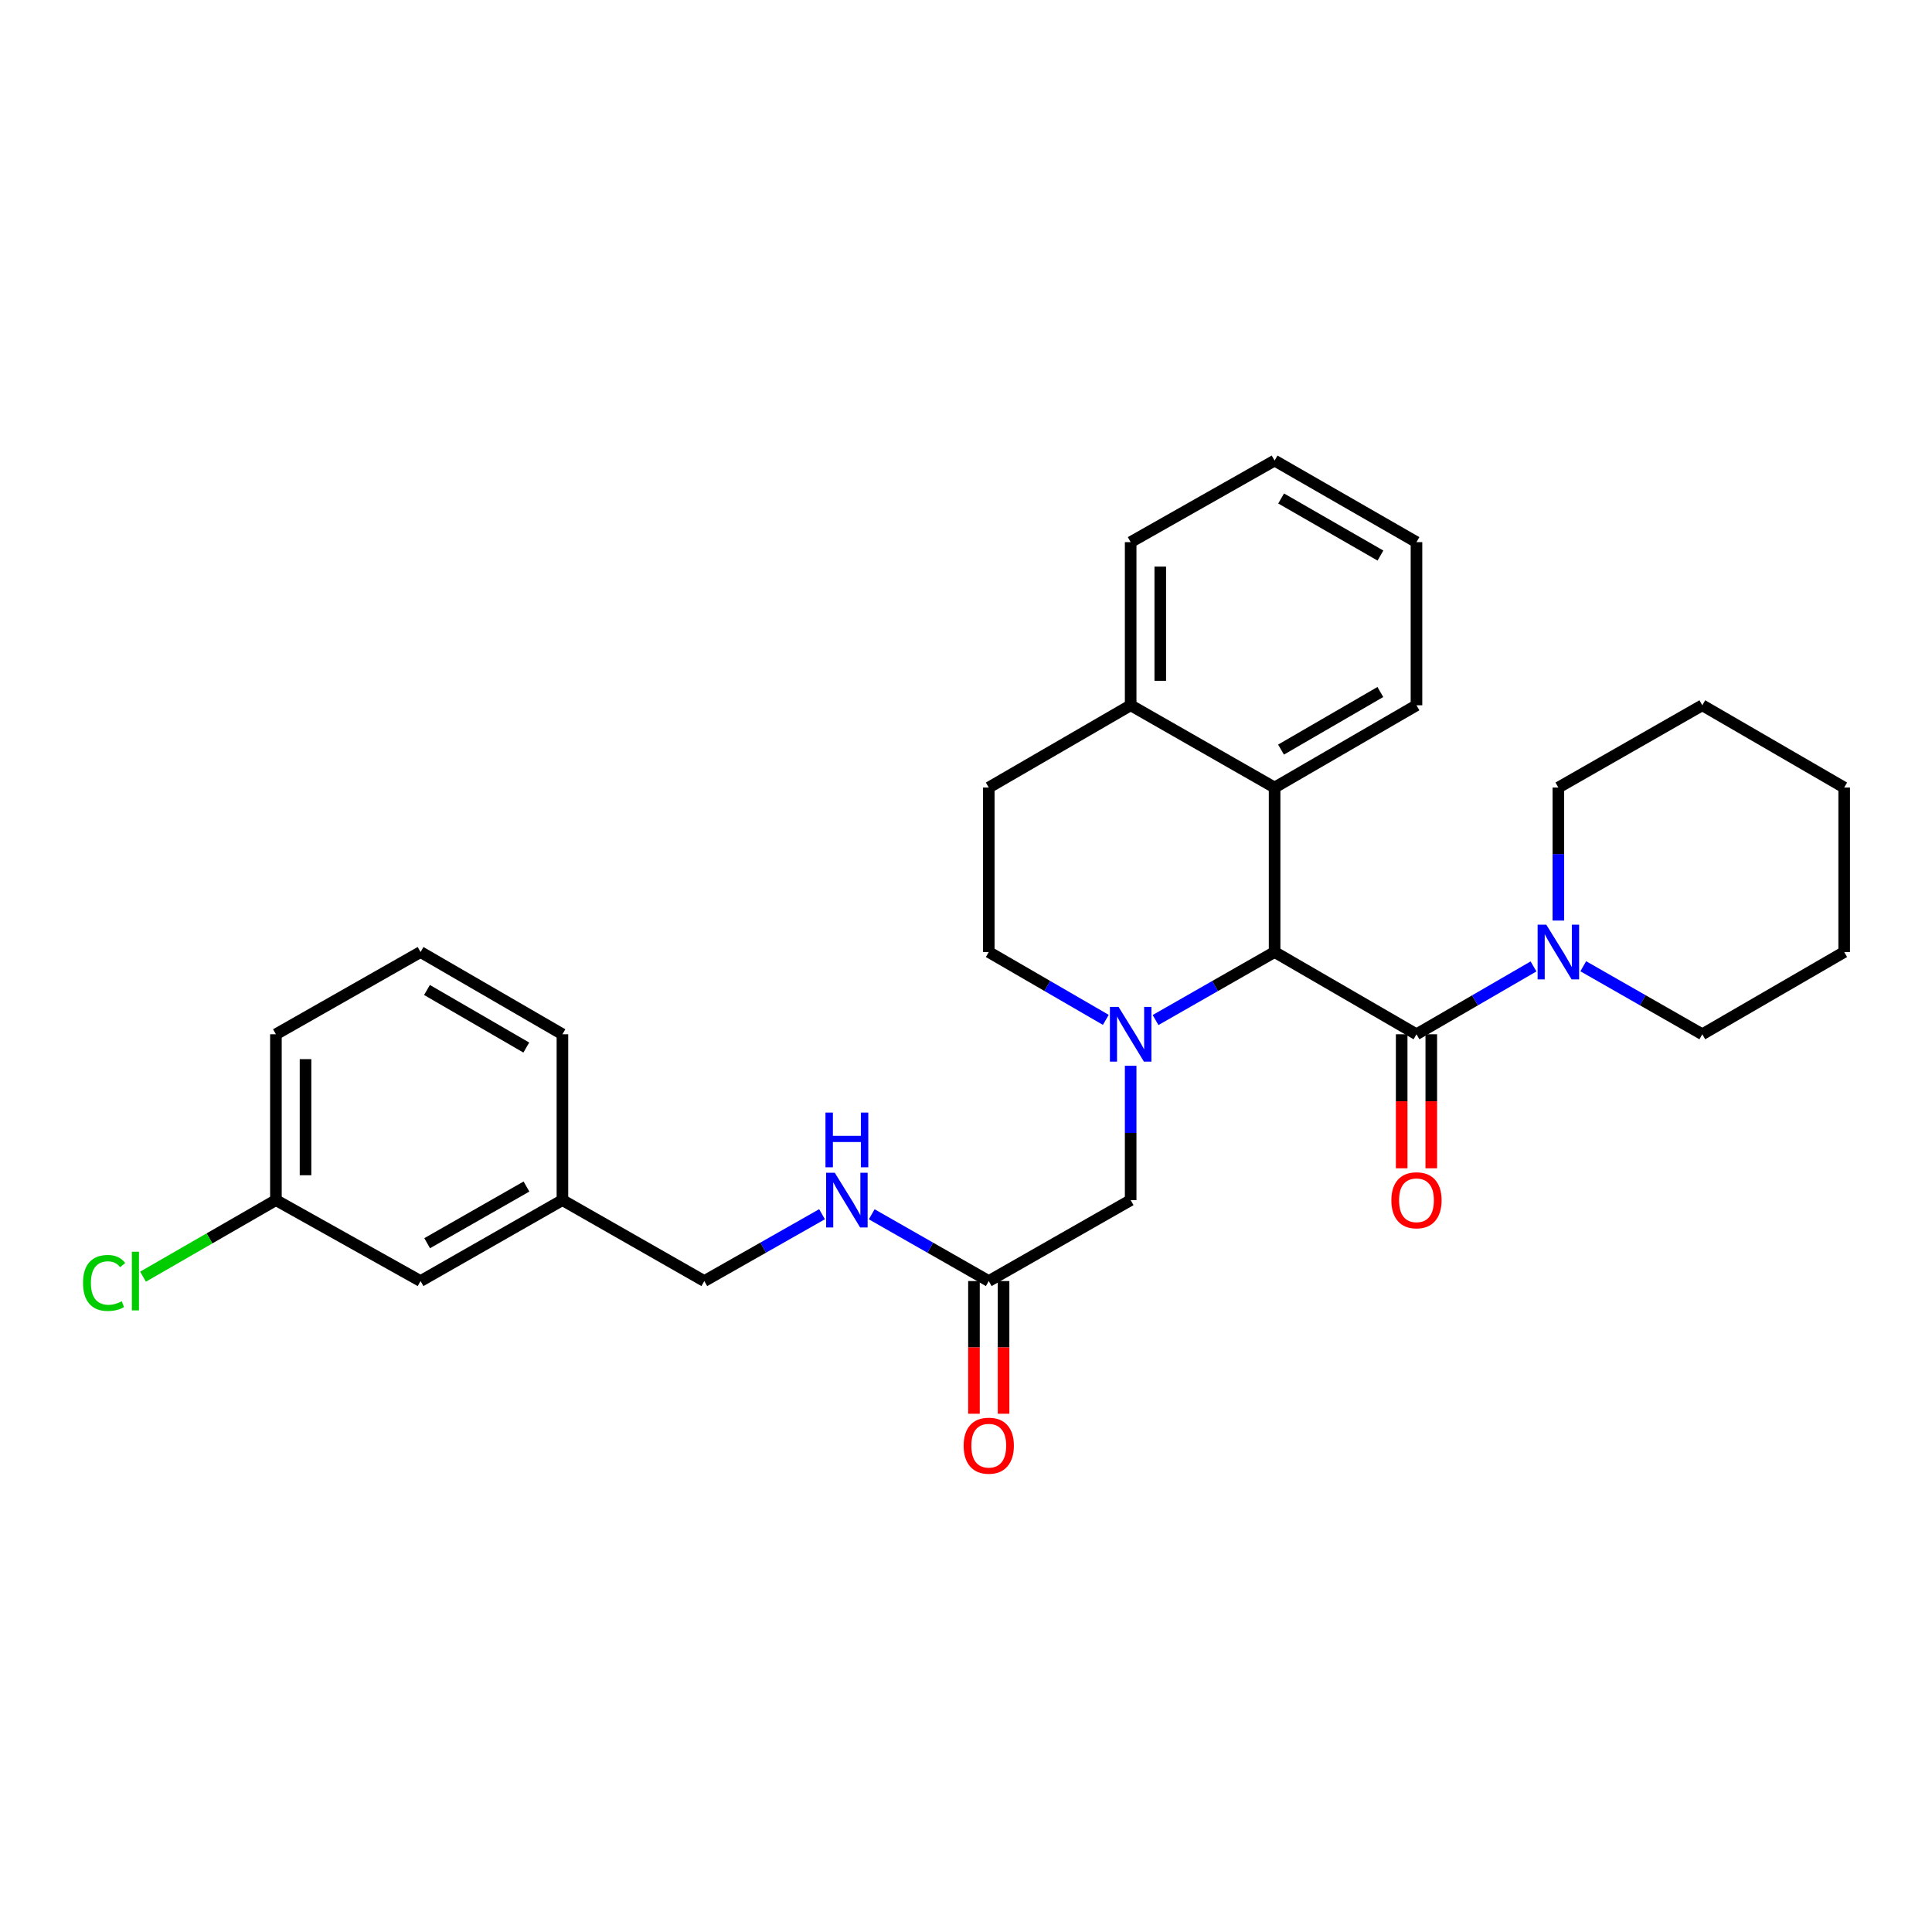 <?xml version='1.0' encoding='iso-8859-1'?>
<svg version='1.1' baseProfile='full'
              xmlns='http://www.w3.org/2000/svg'
                      xmlns:rdkit='http://www.rdkit.org/xml'
                      xmlns:xlink='http://www.w3.org/1999/xlink'
                  xml:space='preserve'
width='1000px' height='1000px' viewBox='0 0 1000 1000'>
<!-- END OF HEADER -->
<rect style='opacity:1.0;fill:#FFFFFF;stroke:none' width='1000' height='1000' x='0' y='0'> </rect>
<path class='bond-0' d='M 598.113,527.973 L 628.922,510.371' style='fill:none;fill-rule:evenodd;stroke:#0000FF;stroke-width:6px;stroke-linecap:butt;stroke-linejoin:miter;stroke-opacity:1' />
<path class='bond-0' d='M 628.922,510.371 L 659.73,492.768' style='fill:none;fill-rule:evenodd;stroke:#000000;stroke-width:6px;stroke-linecap:butt;stroke-linejoin:miter;stroke-opacity:1' />
<path class='bond-4' d='M 585.228,551.642 L 585.228,586.41' style='fill:none;fill-rule:evenodd;stroke:#0000FF;stroke-width:6px;stroke-linecap:butt;stroke-linejoin:miter;stroke-opacity:1' />
<path class='bond-4' d='M 585.228,586.41 L 585.228,621.178' style='fill:none;fill-rule:evenodd;stroke:#000000;stroke-width:6px;stroke-linecap:butt;stroke-linejoin:miter;stroke-opacity:1' />
<path class='bond-6' d='M 572.366,527.881 L 542.074,510.324' style='fill:none;fill-rule:evenodd;stroke:#0000FF;stroke-width:6px;stroke-linecap:butt;stroke-linejoin:miter;stroke-opacity:1' />
<path class='bond-6' d='M 542.074,510.324 L 511.782,492.768' style='fill:none;fill-rule:evenodd;stroke:#000000;stroke-width:6px;stroke-linecap:butt;stroke-linejoin:miter;stroke-opacity:1' />
<path class='bond-1' d='M 659.73,492.768 L 733.168,535.336' style='fill:none;fill-rule:evenodd;stroke:#000000;stroke-width:6px;stroke-linecap:butt;stroke-linejoin:miter;stroke-opacity:1' />
<path class='bond-3' d='M 659.73,492.768 L 659.73,407.633' style='fill:none;fill-rule:evenodd;stroke:#000000;stroke-width:6px;stroke-linecap:butt;stroke-linejoin:miter;stroke-opacity:1' />
<path class='bond-2' d='M 733.168,535.336 L 763.456,517.779' style='fill:none;fill-rule:evenodd;stroke:#000000;stroke-width:6px;stroke-linecap:butt;stroke-linejoin:miter;stroke-opacity:1' />
<path class='bond-2' d='M 763.456,517.779 L 793.744,500.223' style='fill:none;fill-rule:evenodd;stroke:#0000FF;stroke-width:6px;stroke-linecap:butt;stroke-linejoin:miter;stroke-opacity:1' />
<path class='bond-7' d='M 725.506,535.336 L 725.506,570.023' style='fill:none;fill-rule:evenodd;stroke:#000000;stroke-width:6px;stroke-linecap:butt;stroke-linejoin:miter;stroke-opacity:1' />
<path class='bond-7' d='M 725.506,570.023 L 725.506,604.711' style='fill:none;fill-rule:evenodd;stroke:#FF0000;stroke-width:6px;stroke-linecap:butt;stroke-linejoin:miter;stroke-opacity:1' />
<path class='bond-7' d='M 740.83,535.336 L 740.83,570.023' style='fill:none;fill-rule:evenodd;stroke:#000000;stroke-width:6px;stroke-linecap:butt;stroke-linejoin:miter;stroke-opacity:1' />
<path class='bond-7' d='M 740.83,570.023 L 740.83,604.711' style='fill:none;fill-rule:evenodd;stroke:#FF0000;stroke-width:6px;stroke-linecap:butt;stroke-linejoin:miter;stroke-opacity:1' />
<path class='bond-17' d='M 806.606,476.479 L 806.606,442.056' style='fill:none;fill-rule:evenodd;stroke:#0000FF;stroke-width:6px;stroke-linecap:butt;stroke-linejoin:miter;stroke-opacity:1' />
<path class='bond-17' d='M 806.606,442.056 L 806.606,407.633' style='fill:none;fill-rule:evenodd;stroke:#000000;stroke-width:6px;stroke-linecap:butt;stroke-linejoin:miter;stroke-opacity:1' />
<path class='bond-18' d='M 819.491,500.13 L 850.299,517.733' style='fill:none;fill-rule:evenodd;stroke:#0000FF;stroke-width:6px;stroke-linecap:butt;stroke-linejoin:miter;stroke-opacity:1' />
<path class='bond-18' d='M 850.299,517.733 L 881.108,535.336' style='fill:none;fill-rule:evenodd;stroke:#000000;stroke-width:6px;stroke-linecap:butt;stroke-linejoin:miter;stroke-opacity:1' />
<path class='bond-19' d='M 659.73,407.633 L 733.168,365.048' style='fill:none;fill-rule:evenodd;stroke:#000000;stroke-width:6px;stroke-linecap:butt;stroke-linejoin:miter;stroke-opacity:1' />
<path class='bond-19' d='M 663.059,387.988 L 714.465,358.179' style='fill:none;fill-rule:evenodd;stroke:#000000;stroke-width:6px;stroke-linecap:butt;stroke-linejoin:miter;stroke-opacity:1' />
<path class='bond-29' d='M 659.73,407.633 L 585.228,365.048' style='fill:none;fill-rule:evenodd;stroke:#000000;stroke-width:6px;stroke-linecap:butt;stroke-linejoin:miter;stroke-opacity:1' />
<path class='bond-5' d='M 585.228,621.178 L 511.782,663.073' style='fill:none;fill-rule:evenodd;stroke:#000000;stroke-width:6px;stroke-linecap:butt;stroke-linejoin:miter;stroke-opacity:1' />
<path class='bond-9' d='M 511.782,663.073 L 481.49,645.791' style='fill:none;fill-rule:evenodd;stroke:#000000;stroke-width:6px;stroke-linecap:butt;stroke-linejoin:miter;stroke-opacity:1' />
<path class='bond-9' d='M 481.49,645.791 L 451.198,628.51' style='fill:none;fill-rule:evenodd;stroke:#0000FF;stroke-width:6px;stroke-linecap:butt;stroke-linejoin:miter;stroke-opacity:1' />
<path class='bond-10' d='M 504.12,663.073 L 504.12,697.412' style='fill:none;fill-rule:evenodd;stroke:#000000;stroke-width:6px;stroke-linecap:butt;stroke-linejoin:miter;stroke-opacity:1' />
<path class='bond-10' d='M 504.12,697.412 L 504.12,731.751' style='fill:none;fill-rule:evenodd;stroke:#FF0000;stroke-width:6px;stroke-linecap:butt;stroke-linejoin:miter;stroke-opacity:1' />
<path class='bond-10' d='M 519.444,663.073 L 519.444,697.412' style='fill:none;fill-rule:evenodd;stroke:#000000;stroke-width:6px;stroke-linecap:butt;stroke-linejoin:miter;stroke-opacity:1' />
<path class='bond-10' d='M 519.444,697.412 L 519.444,731.751' style='fill:none;fill-rule:evenodd;stroke:#FF0000;stroke-width:6px;stroke-linecap:butt;stroke-linejoin:miter;stroke-opacity:1' />
<path class='bond-11' d='M 511.782,492.768 L 511.782,407.633' style='fill:none;fill-rule:evenodd;stroke:#000000;stroke-width:6px;stroke-linecap:butt;stroke-linejoin:miter;stroke-opacity:1' />
<path class='bond-8' d='M 585.228,365.048 L 511.782,407.633' style='fill:none;fill-rule:evenodd;stroke:#000000;stroke-width:6px;stroke-linecap:butt;stroke-linejoin:miter;stroke-opacity:1' />
<path class='bond-21' d='M 585.228,365.048 L 585.228,280.611' style='fill:none;fill-rule:evenodd;stroke:#000000;stroke-width:6px;stroke-linecap:butt;stroke-linejoin:miter;stroke-opacity:1' />
<path class='bond-21' d='M 600.553,352.382 L 600.553,293.276' style='fill:none;fill-rule:evenodd;stroke:#000000;stroke-width:6px;stroke-linecap:butt;stroke-linejoin:miter;stroke-opacity:1' />
<path class='bond-12' d='M 425.483,628.479 L 395.016,645.776' style='fill:none;fill-rule:evenodd;stroke:#0000FF;stroke-width:6px;stroke-linecap:butt;stroke-linejoin:miter;stroke-opacity:1' />
<path class='bond-12' d='M 395.016,645.776 L 364.549,663.073' style='fill:none;fill-rule:evenodd;stroke:#000000;stroke-width:6px;stroke-linecap:butt;stroke-linejoin:miter;stroke-opacity:1' />
<path class='bond-15' d='M 364.549,663.073 L 291.111,621.178' style='fill:none;fill-rule:evenodd;stroke:#000000;stroke-width:6px;stroke-linecap:butt;stroke-linejoin:miter;stroke-opacity:1' />
<path class='bond-13' d='M 217.674,663.073 L 291.111,621.178' style='fill:none;fill-rule:evenodd;stroke:#000000;stroke-width:6px;stroke-linecap:butt;stroke-linejoin:miter;stroke-opacity:1' />
<path class='bond-13' d='M 221.096,643.478 L 272.502,614.151' style='fill:none;fill-rule:evenodd;stroke:#000000;stroke-width:6px;stroke-linecap:butt;stroke-linejoin:miter;stroke-opacity:1' />
<path class='bond-14' d='M 217.674,663.073 L 142.814,621.178' style='fill:none;fill-rule:evenodd;stroke:#000000;stroke-width:6px;stroke-linecap:butt;stroke-linejoin:miter;stroke-opacity:1' />
<path class='bond-16' d='M 142.814,621.178 L 108.422,640.991' style='fill:none;fill-rule:evenodd;stroke:#000000;stroke-width:6px;stroke-linecap:butt;stroke-linejoin:miter;stroke-opacity:1' />
<path class='bond-16' d='M 108.422,640.991 L 74.03,660.804' style='fill:none;fill-rule:evenodd;stroke:#00CC00;stroke-width:6px;stroke-linecap:butt;stroke-linejoin:miter;stroke-opacity:1' />
<path class='bond-32' d='M 142.814,621.178 L 142.814,535.336' style='fill:none;fill-rule:evenodd;stroke:#000000;stroke-width:6px;stroke-linecap:butt;stroke-linejoin:miter;stroke-opacity:1' />
<path class='bond-32' d='M 158.138,608.301 L 158.138,548.212' style='fill:none;fill-rule:evenodd;stroke:#000000;stroke-width:6px;stroke-linecap:butt;stroke-linejoin:miter;stroke-opacity:1' />
<path class='bond-23' d='M 291.111,621.178 L 291.111,535.336' style='fill:none;fill-rule:evenodd;stroke:#000000;stroke-width:6px;stroke-linecap:butt;stroke-linejoin:miter;stroke-opacity:1' />
<path class='bond-25' d='M 806.606,407.633 L 881.108,365.048' style='fill:none;fill-rule:evenodd;stroke:#000000;stroke-width:6px;stroke-linecap:butt;stroke-linejoin:miter;stroke-opacity:1' />
<path class='bond-24' d='M 881.108,535.336 L 954.545,492.768' style='fill:none;fill-rule:evenodd;stroke:#000000;stroke-width:6px;stroke-linecap:butt;stroke-linejoin:miter;stroke-opacity:1' />
<path class='bond-26' d='M 733.168,365.048 L 733.168,280.611' style='fill:none;fill-rule:evenodd;stroke:#000000;stroke-width:6px;stroke-linecap:butt;stroke-linejoin:miter;stroke-opacity:1' />
<path class='bond-20' d='M 217.674,492.768 L 291.111,535.336' style='fill:none;fill-rule:evenodd;stroke:#000000;stroke-width:6px;stroke-linecap:butt;stroke-linejoin:miter;stroke-opacity:1' />
<path class='bond-20' d='M 221.004,512.411 L 272.411,542.208' style='fill:none;fill-rule:evenodd;stroke:#000000;stroke-width:6px;stroke-linecap:butt;stroke-linejoin:miter;stroke-opacity:1' />
<path class='bond-22' d='M 217.674,492.768 L 142.814,535.336' style='fill:none;fill-rule:evenodd;stroke:#000000;stroke-width:6px;stroke-linecap:butt;stroke-linejoin:miter;stroke-opacity:1' />
<path class='bond-27' d='M 585.228,280.611 L 659.73,238.392' style='fill:none;fill-rule:evenodd;stroke:#000000;stroke-width:6px;stroke-linecap:butt;stroke-linejoin:miter;stroke-opacity:1' />
<path class='bond-28' d='M 954.545,492.768 L 954.545,407.633' style='fill:none;fill-rule:evenodd;stroke:#000000;stroke-width:6px;stroke-linecap:butt;stroke-linejoin:miter;stroke-opacity:1' />
<path class='bond-31' d='M 881.108,365.048 L 954.545,407.633' style='fill:none;fill-rule:evenodd;stroke:#000000;stroke-width:6px;stroke-linecap:butt;stroke-linejoin:miter;stroke-opacity:1' />
<path class='bond-30' d='M 733.168,280.611 L 659.73,238.392' style='fill:none;fill-rule:evenodd;stroke:#000000;stroke-width:6px;stroke-linecap:butt;stroke-linejoin:miter;stroke-opacity:1' />
<path class='bond-30' d='M 714.515,287.563 L 663.108,258.01' style='fill:none;fill-rule:evenodd;stroke:#000000;stroke-width:6px;stroke-linecap:butt;stroke-linejoin:miter;stroke-opacity:1' />
<path  class='atom-0' d='M 578.968 521.176
L 588.248 536.176
Q 589.168 537.656, 590.648 540.336
Q 592.128 543.016, 592.208 543.176
L 592.208 521.176
L 595.968 521.176
L 595.968 549.496
L 592.088 549.496
L 582.128 533.096
Q 580.968 531.176, 579.728 528.976
Q 578.528 526.776, 578.168 526.096
L 578.168 549.496
L 574.488 549.496
L 574.488 521.176
L 578.968 521.176
' fill='#0000FF'/>
<path  class='atom-3' d='M 800.346 478.608
L 809.626 493.608
Q 810.546 495.088, 812.026 497.768
Q 813.506 500.448, 813.586 500.608
L 813.586 478.608
L 817.346 478.608
L 817.346 506.928
L 813.466 506.928
L 803.506 490.528
Q 802.346 488.608, 801.106 486.408
Q 799.906 484.208, 799.546 483.528
L 799.546 506.928
L 795.866 506.928
L 795.866 478.608
L 800.346 478.608
' fill='#0000FF'/>
<path  class='atom-8' d='M 720.168 621.258
Q 720.168 614.458, 723.528 610.658
Q 726.888 606.858, 733.168 606.858
Q 739.448 606.858, 742.808 610.658
Q 746.168 614.458, 746.168 621.258
Q 746.168 628.138, 742.768 632.058
Q 739.368 635.938, 733.168 635.938
Q 726.928 635.938, 723.528 632.058
Q 720.168 628.178, 720.168 621.258
M 733.168 632.738
Q 737.488 632.738, 739.808 629.858
Q 742.168 626.938, 742.168 621.258
Q 742.168 615.698, 739.808 612.898
Q 737.488 610.058, 733.168 610.058
Q 728.848 610.058, 726.488 612.858
Q 724.168 615.658, 724.168 621.258
Q 724.168 626.978, 726.488 629.858
Q 728.848 632.738, 733.168 632.738
' fill='#FF0000'/>
<path  class='atom-10' d='M 432.084 607.018
L 441.364 622.018
Q 442.284 623.498, 443.764 626.178
Q 445.244 628.858, 445.324 629.018
L 445.324 607.018
L 449.084 607.018
L 449.084 635.338
L 445.204 635.338
L 435.244 618.938
Q 434.084 617.018, 432.844 614.818
Q 431.644 612.618, 431.284 611.938
L 431.284 635.338
L 427.604 635.338
L 427.604 607.018
L 432.084 607.018
' fill='#0000FF'/>
<path  class='atom-10' d='M 427.264 575.866
L 431.104 575.866
L 431.104 587.906
L 445.584 587.906
L 445.584 575.866
L 449.424 575.866
L 449.424 604.186
L 445.584 604.186
L 445.584 591.106
L 431.104 591.106
L 431.104 604.186
L 427.264 604.186
L 427.264 575.866
' fill='#0000FF'/>
<path  class='atom-11' d='M 498.782 748.279
Q 498.782 741.479, 502.142 737.679
Q 505.502 733.879, 511.782 733.879
Q 518.062 733.879, 521.422 737.679
Q 524.782 741.479, 524.782 748.279
Q 524.782 755.159, 521.382 759.079
Q 517.982 762.959, 511.782 762.959
Q 505.542 762.959, 502.142 759.079
Q 498.782 755.199, 498.782 748.279
M 511.782 759.759
Q 516.102 759.759, 518.422 756.879
Q 520.782 753.959, 520.782 748.279
Q 520.782 742.719, 518.422 739.919
Q 516.102 737.079, 511.782 737.079
Q 507.462 737.079, 505.102 739.879
Q 502.782 742.679, 502.782 748.279
Q 502.782 753.999, 505.102 756.879
Q 507.462 759.759, 511.782 759.759
' fill='#FF0000'/>
<path  class='atom-17' d='M 42.971 664.053
Q 42.971 657.013, 46.251 653.333
Q 49.571 649.613, 55.851 649.613
Q 61.691 649.613, 64.811 653.733
L 62.171 655.893
Q 59.891 652.893, 55.851 652.893
Q 51.571 652.893, 49.291 655.773
Q 47.051 658.613, 47.051 664.053
Q 47.051 669.653, 49.371 672.533
Q 51.731 675.413, 56.291 675.413
Q 59.411 675.413, 63.051 673.533
L 64.171 676.533
Q 62.691 677.493, 60.451 678.053
Q 58.211 678.613, 55.731 678.613
Q 49.571 678.613, 46.251 674.853
Q 42.971 671.093, 42.971 664.053
' fill='#00CC00'/>
<path  class='atom-17' d='M 68.251 647.893
L 71.931 647.893
L 71.931 678.253
L 68.251 678.253
L 68.251 647.893
' fill='#00CC00'/>
</svg>
